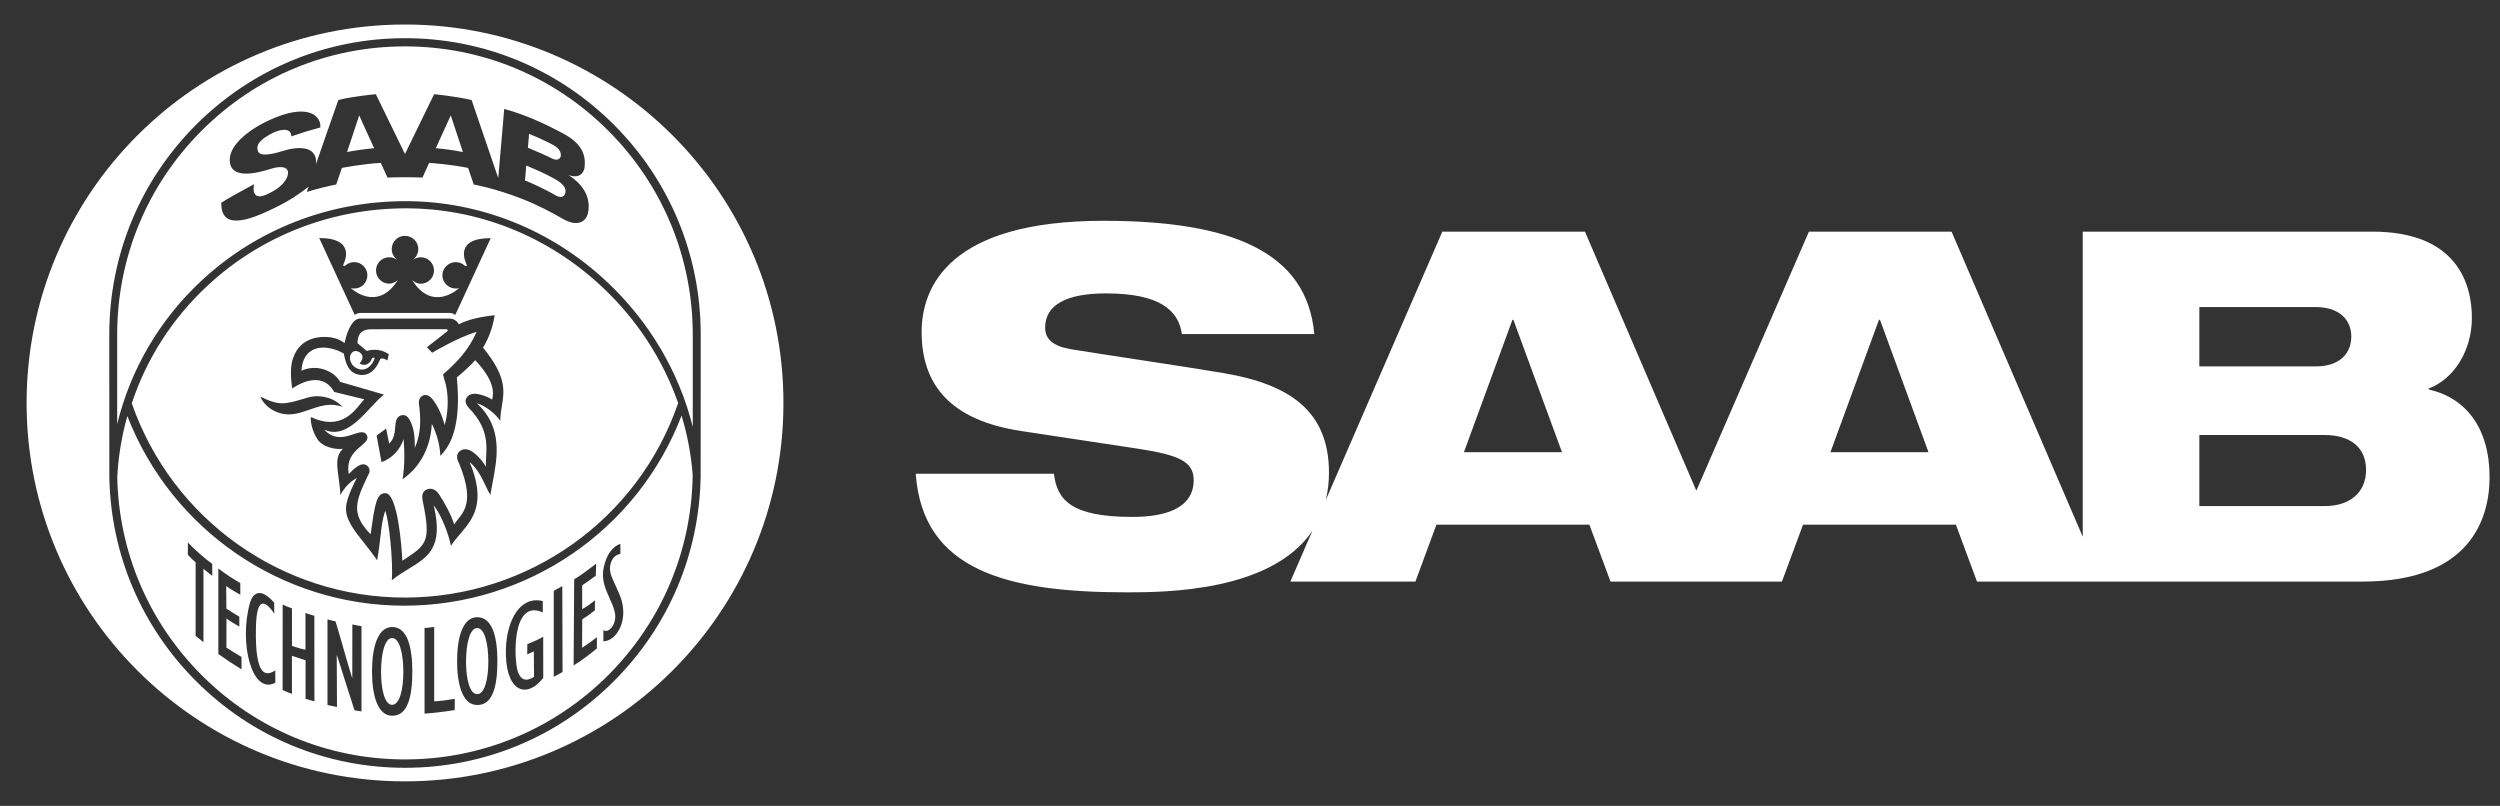 <svg width="1396" height="450" viewBox="0 0 1396 450" fill="none" xmlns="http://www.w3.org/2000/svg">
<rect x="0" y="0" width="1396" height="450" fill="#333333" stroke="none"/>
<path d="M274.834 223.116C275.98 218.489 275.454 211.908 265.391 201.129C262.196 204.659 258.666 207.806 255.089 210.716C256.328 223.879 256.854 244.006 245.836 254.547C245.836 254.547 245.975 246.01 241.114 236.662C240.637 248.395 235.391 260.366 224.755 267.616C224.755 267.616 226.568 259.507 225.374 245.151C223.658 250.493 219.412 255.882 213.021 258.028L210.301 243.196C210.301 243.196 215.595 239.428 215.595 239.284C215.595 239.423 217.312 247.727 217.312 247.727C222.939 242.385 218.506 233.896 223.798 231.988C226.661 231.081 228.138 233.227 229.044 234.992C231.526 240.095 231.571 244.483 231.668 250.063C235.008 242.241 235.15 234.563 233.956 225.739C233.575 222.735 235.004 221.16 236.769 220.636C238.677 220.255 240.154 221.303 241.443 222.829C244.783 226.979 246.976 232.465 248.311 237.329C250.457 229.937 250.744 219.396 248.138 212.051C247.792 210.621 247.374 209.047 247.374 209.047C255.052 202.56 262.063 194.929 266.117 185.295C255.386 188.49 241.316 196.98 241.316 196.98L238.405 193.879L249.518 185.198C250.235 184.672 250.518 183.863 248.518 183.814L207.405 183.849C203.542 183.849 199.679 185.088 199.631 191.623L204.782 195.963C204.782 195.963 211.078 193.627 217.087 197.777L216.322 201.306C216.322 201.306 213.65 199.448 212.316 200.496C208.931 209.225 203.254 210.465 198.627 208.748C193.524 206.65 192.714 200.64 191.95 197.396C183.127 192.293 169.343 191.482 168.294 207.03C177.69 202.738 187.324 207.985 189.9 213.23L214.414 220.338C206.068 226.586 194.812 246.331 181.028 239.892C190.615 250.29 201.299 237.317 204.685 242.754C208.167 248.525 192.141 250.003 194.764 264.693C197.1 262.309 201.918 257.158 205.209 260.211C207.116 261.976 206.21 264.455 205.59 265.218C198.626 279.956 195.622 286.728 206.975 298.366C209.408 280.385 210.408 275.52 215.13 275.377C222.094 275.342 224.336 305.568 224.669 313.103C238.501 304.137 240.6 302.516 236.212 280.481C235.26 276.522 235.865 274.28 238.548 273.231C241.458 272.134 243.937 274.089 245.13 275.996C248.373 281.004 251.712 286.871 253.62 292.881C257.101 287.014 266.354 282.959 256.291 258.587C254.623 255.583 254.907 253.007 257.198 251.624C262.206 248.24 268.979 256.632 271.364 260.638C270.886 252.053 275.083 241.275 261.634 227.634C259.439 224.962 259.439 223.056 261.253 221.243C264.164 218.239 271.066 220.876 274.834 223.116Z" fill="white"/>
<path fill-rule="evenodd" clip-rule="evenodd" d="M14.851 225.024C14.851 108.315 109.429 13.688 226.138 13.688C342.847 13.688 437.473 108.315 437.473 225.024C437.473 341.733 342.847 436.311 226.138 436.311C109.429 436.311 14.851 341.733 14.851 225.024ZM226.138 21.319C270.256 21.319 311.751 38.537 342.943 69.777C374.135 101.065 391.279 142.615 391.279 186.876L391.244 266.145C390.481 309.261 373.407 349.659 342.929 380.231C311.737 411.519 270.242 428.736 226.125 428.736C182.055 428.736 140.561 411.519 109.369 380.231C78.939 349.754 61.864 309.452 61.054 266.479H61.019C61.019 266.438 61.031 266.422 61.041 266.408C61.048 266.398 61.054 266.39 61.054 266.375C61.019 265.326 61.019 186.868 61.019 186.868C61.019 142.607 78.189 101.065 109.382 69.777C140.574 38.537 182.068 21.319 226.138 21.319ZM226.113 424.062C269.038 424.062 309.388 407.274 339.77 376.892C369.531 346.988 386.177 307.496 386.797 265.382C385.939 253.983 383.84 242.823 380.597 232.044C356.177 295.811 294.699 338.212 225.685 338.212C157.147 338.212 95.812 295.906 71.106 232.329C68.004 243.299 66.097 254.65 65.478 266.288C66.288 308.068 82.934 347.226 112.505 376.892C142.838 407.274 183.188 424.062 226.113 424.062ZM115.793 159.593C96.191 177.86 81.787 200.371 73.584 225.22C96.191 290.133 157.383 333.679 226.016 333.679C295.078 333.679 356.366 290.086 378.687 225.078C370.149 200.754 355.745 178.527 336.286 160.26C306.143 131.929 267.224 116.333 226.636 116.333C185.142 116.333 145.745 131.691 115.793 159.593ZM339.004 157.446C362.709 179.72 379.164 207.764 386.842 238.337V187.017C386.842 143.948 370.101 103.504 339.768 73.075C309.434 42.645 269.036 25.904 226.111 25.904C183.186 25.904 142.836 42.645 112.502 73.075C82.121 103.504 65.428 143.948 65.428 187.017V236.858C72.868 206.334 89.037 178.575 112.455 156.779C143.218 128.114 183.663 112.327 226.35 112.327C268.035 112.327 308.051 128.353 339.004 157.446ZM188.936 55.85C197.569 53.656 209.874 52.608 209.874 52.608L226.138 85.994L242.402 52.608C242.402 52.608 253.562 53.608 263.34 55.85L278.221 99.443L281.561 60.81C292.53 63.863 302.498 68.155 314.565 74.594C325.392 80.413 327.252 86.995 326.393 93.768C326.393 93.769 326.392 93.772 326.391 93.776L326.388 93.791L326.385 93.811L326.385 93.811C326.274 94.398 325.118 100.52 317.379 97.727C317.362 97.727 317.443 97.777 317.605 97.878L317.605 97.879L317.606 97.879L317.607 97.879C319.411 99.004 331.144 106.32 328.301 119.093C327.11 124.101 322.148 126.629 314.613 122.384C307.888 118.521 300.4 114.516 291.481 111.034C275.932 104.977 264.534 103.021 264.534 103.021L261.388 93.768C251.133 91.671 239.638 90.954 239.638 90.954L235.918 99.158C230.433 98.916 222.039 98.916 216.364 99.158L212.643 90.954C202.675 91.48 190.895 93.768 190.895 93.768L187.749 103.021C182.598 104.069 177.446 105.309 171.341 107.17L172.248 104.308C163.686 111.084 156.16 114.719 154.104 115.712L154.104 115.712L154.103 115.713L154.102 115.713L154.101 115.714L154.101 115.714C153.743 115.887 153.552 115.979 153.552 115.993C153.313 116.108 153.06 116.23 152.793 116.36C145.731 119.777 128.974 127.885 124.792 119.475C123.456 117.426 123.553 113.227 123.553 113.227C127.423 110.704 132.495 107.957 137.045 105.491L137.045 105.491L137.048 105.49C138.777 104.553 140.431 103.657 141.915 102.829C141.915 102.829 139.198 113.848 150.357 107.886C154.316 105.979 158.465 103.164 160.325 98.967C162.9 91.765 154.984 93.148 152.026 94.054C151.745 94.136 151.421 94.234 151.061 94.342C144.956 96.18 128.364 101.174 128.274 89.284C128.24 80.317 140.341 71.16 153.315 65.818C172.726 57.805 179.403 65.102 178.879 71.16C171.802 73.09 169.739 73.785 164.54 75.536L164.54 75.536L164.537 75.537C163.955 75.733 163.334 75.942 162.662 76.168C162.801 73.925 161.136 70.54 152.933 73.926C144.92 77.837 142.869 80.984 144.014 84.371C145.226 88.085 153.875 85.523 158.661 84.106C159.713 83.794 160.578 83.538 161.136 83.416C178.518 79.695 176.5 91.232 176.401 91.794L176.398 91.81C176.398 91.81 188.841 55.85 188.936 55.85ZM193.807 84.895C197.241 84.178 203.394 83.271 208.926 82.748C208.892 82.852 200.58 64.433 200.58 64.433L193.807 84.895ZM293.155 100.776C297.781 102.541 305.604 106.405 309.372 108.551C309.372 108.551 313.283 111.461 315.238 108.931C316.716 105.975 315.619 103.017 309.085 99.535C304.841 97.102 296.876 93.668 293.871 92.429L293.155 100.776ZM294.779 82.51C294.779 82.51 301.503 85.275 306.035 87.422C306.447 87.617 306.818 87.812 307.172 87.997C308.29 88.584 309.234 89.079 310.756 89.187C312.38 89.014 312.951 88.042 313.141 87.232C313.615 83.238 309.524 81.216 307.45 80.192C307.221 80.078 307.016 79.977 306.845 79.887C301.885 77.405 300.358 76.737 295.446 74.736C295.446 74.84 294.779 82.51 294.779 82.51ZM243.363 82.752C248.705 83.279 252.043 83.659 258.482 84.898C258.517 84.932 251.709 64.436 251.709 64.436L243.363 82.752ZM159.747 225.071C155.025 225.739 150.733 224.021 145.392 221.543C145.392 221.543 147.871 228.505 157.029 230.889C162.616 232.299 167.646 230.551 172.76 228.773C176.988 227.304 181.274 225.814 185.979 226.073C188.747 226.263 191.274 227.169 191.274 227.169C191.274 227.169 187.792 223.497 183.356 222.209C177.034 220.359 173.463 221.46 168.853 222.882C166.335 223.659 163.505 224.532 159.747 225.071ZM203.436 222.973C202.873 223.464 202.196 224.317 201.372 225.355C197.243 230.554 189.419 240.407 173.674 232.893C173.103 234.8 174.342 241.002 177.299 245.294C179.874 249.396 186.647 251.16 191.512 250.635C187.358 254.452 188.082 259.679 189.063 266.758C189.467 269.676 189.915 272.909 190.083 276.487C193.374 269.761 199.288 266.852 199.288 266.852C199.288 266.852 193.278 277.773 193.231 283.544C192.927 290.055 197.586 295.945 203.276 303.138C205.631 306.116 208.162 309.317 210.592 312.877C211.589 307.052 212.081 302.749 212.495 299.128L212.495 299.127C213.091 293.913 213.526 290.112 215.075 285.214C217.269 290.127 219.606 314.355 218.795 323.99C221.929 321.474 225.163 319.498 228.227 317.627L228.227 317.626C239.105 310.98 247.822 305.655 242.165 282.209C246.505 287.599 250.607 298.473 251.8 304.817C253.217 302.515 255.039 300.387 256.919 298.191C263.958 289.969 271.806 280.802 262.245 258.028C266.632 261.652 269.155 266.994 271.14 271.198C272.133 273.301 272.992 275.119 273.882 276.295C274.189 274.067 274.65 271.653 275.136 269.103L275.137 269.101C277.683 255.765 280.936 238.73 266.442 225.358L266.546 225.254C270.886 226.639 276.323 230.547 279.376 235.031C279.351 232.018 279.799 229.318 280.243 226.649L280.243 226.648C281.625 218.332 282.956 210.321 269.741 194.109C272.984 188.767 275.274 182.424 276.228 175.985C269.646 176.747 261.824 178.13 256.149 181.088C255.906 180.562 254.67 178.226 251.522 177.894H201.061C197.579 177.894 194.336 182.568 192.381 191.582L192.353 191.561C192.092 191.362 190.515 190.158 188.422 189.339C182.27 187.003 167.865 186.858 163.668 200.023C161.235 206.176 163.191 216.954 163.191 216.954C163.191 216.954 178.93 205.174 186.609 218.862L203.436 222.973ZM198.294 205.078C195.768 203.6 193.954 198.878 197.007 196.493C199.152 194.776 205.401 197.971 200.727 202.932C205.067 205.458 207.595 201.308 207.738 199.831L209.264 199.727C208.645 202.78 204.351 209.084 198.294 205.078ZM108.532 313.359L108.536 313.362C108.761 313.558 108.994 313.76 109.238 313.975L109.226 355.04C110.561 356.184 112.229 357.52 113.613 358.617V317.6C114.238 318.095 114.863 318.613 115.49 319.133L115.492 319.134L115.493 319.135C116.493 319.963 117.501 320.797 118.526 321.559L118.491 314.881C113.722 311.304 109.143 307.345 104.898 302.91V309.777C106.306 311.427 107.307 312.296 108.532 313.359ZM121.925 317.456C127.362 321.51 130.129 323.227 134.183 325.564V332.098C133.493 331.692 132.835 331.32 132.187 330.954C130.325 329.902 128.543 328.896 126.313 327.233L126.417 339.824C129.279 341.731 131.615 343.165 133.619 344.356L133.654 349.888L133.499 349.799C131.088 348.411 129.113 347.273 126.451 345.405L126.417 361.621C129.137 363.386 131.139 364.625 134.859 366.82L134.893 373.783L134.745 373.69C128.442 369.722 127.647 369.221 121.92 365.198L121.925 317.456ZM139.62 336.534C133.229 358.998 140.717 388.33 153.738 381.223L153.725 374.342C148.621 377.729 142.372 378.158 142.898 351.067C143.136 335.852 146.427 332.991 153.152 342.578L153.118 336.568C144.676 326.851 140.859 332.289 139.62 336.534ZM157.84 337.583C159.605 338.442 160.366 338.777 163.038 339.728V360.666C165.519 361.524 167.999 362.29 170.574 362.812V342.256C172.306 342.972 173.325 343.241 174.521 343.558L174.523 343.558C174.842 343.643 175.173 343.73 175.534 343.831L175.569 391.669C174.236 391.308 173.066 390.947 171.834 390.567L171.829 390.566C171.431 390.443 171.027 390.318 170.608 390.191L170.643 368.681C168.117 367.916 165.54 367.057 163.012 366.199V387.471C161.641 387.002 160.238 386.369 158.774 385.708L158.773 385.708C158.456 385.565 158.136 385.421 157.813 385.276L157.84 337.583ZM186.024 346.663L186.023 346.663L186.021 346.663C185.096 346.447 184.224 346.244 182.879 345.882C182.914 345.882 182.874 393.67 182.874 393.67C183.867 393.903 185.021 394.133 186.138 394.355C186.846 394.496 187.539 394.634 188.169 394.768L188.03 365.913H188.169C189.804 371.236 191.875 377.672 193.885 383.917L193.885 383.918C195.332 388.416 196.747 392.814 197.946 396.628C198.646 396.718 199.23 396.823 199.807 396.927L199.808 396.927L199.809 396.928C200.448 397.043 201.08 397.157 201.857 397.248V349.648C200.403 349.482 198.843 349.146 197.393 348.833L197.391 348.833C197.176 348.786 196.963 348.741 196.754 348.696L196.719 378.506H196.615C195.1 373.732 193.384 367.714 191.686 361.763L191.686 361.762C190.178 356.476 188.686 351.242 187.362 346.98C186.873 346.861 186.443 346.761 186.024 346.663ZM241.954 350.146L241.955 350.145L242.449 350.079V391.621C246.07 391.494 249.65 390.923 253.008 390.386L253.009 390.386C253.322 390.336 253.634 390.286 253.944 390.237L253.91 396.485C248.377 397.392 242.558 398.108 237.073 398.489L237.061 350.699C238.765 350.572 240.152 350.387 241.951 350.146H241.951L241.954 350.146ZM282.514 361.908C281.655 385.278 293.245 391.288 303.356 378.554L303.322 355.565C300.782 357.063 297.723 358.344 294.887 359.532L294.886 359.532L294.451 359.714L294.416 365.39C295.133 365.105 295.884 364.749 296.629 364.397C297.123 364.163 297.613 363.931 298.088 363.722L298.192 377.935C295.14 379.985 291.039 381.082 289.035 374.595C286.936 367.584 285.792 334.15 303.104 341.972L303.07 335.628C290.336 332.528 283.085 346.502 282.514 361.908ZM312.851 327.922L312.851 327.922C313.226 327.71 313.605 327.497 313.992 327.281L314.13 375.262C312.51 376.169 310.887 377.075 309.218 377.933L309.222 329.904C310.493 329.251 311.653 328.597 312.851 327.922ZM330.165 316.825L330.164 316.826L330.164 316.826C327.114 319.136 324.124 321.4 320.621 323.466L320.309 371.59C324.793 368.824 329.276 365.439 333.282 362.099L333.317 355.85C330.646 357.901 328.261 359.62 325.018 361.717L325.122 345.835C327.698 344.26 329.557 342.878 332.181 340.826L332.215 335.246C329.592 337.345 327.923 338.535 325.109 340.159L325.074 326.852C327.745 325.04 330.131 323.369 332.706 321.462L332.879 314.785C331.961 315.465 331.062 316.146 330.169 316.822L330.165 316.825ZM336.933 351.891C339.844 353.895 344.803 348.459 343.276 341.781C342.661 339.072 341.507 336.499 340.334 333.883C338.326 329.406 336.261 324.803 336.743 319.173C336.743 319.035 337.982 306.581 346.425 303.672V309.301C341.181 310.286 340.696 315.904 340.617 316.816C340.612 316.875 340.609 316.914 340.606 316.931C340.572 319.206 341.103 320.805 341.262 321.283L341.274 321.32C342.015 323.295 342.976 325.365 343.923 327.403C344.622 328.908 345.313 330.395 345.9 331.812C351.957 346.121 344.038 358.14 336.934 358.092L336.933 351.891ZM218.984 399.681C227.855 399.729 230.24 388.617 230.24 374.929C230.24 361.24 227.426 350.127 218.984 350.127C211.019 350.127 207.728 361.24 207.728 374.929C207.728 388.617 211.019 399.647 218.984 399.681ZM212.784 375.167C212.784 364.961 214.882 356.28 218.984 356.28C223.038 356.232 225.232 364.961 225.232 375.167C225.232 385.326 223.038 393.542 218.984 393.576C214.881 393.576 212.784 385.326 212.784 375.167ZM277.744 369.157C277.744 382.703 275.359 393.768 266.488 393.672C258.523 393.672 255.232 382.703 255.232 369.157C255.232 355.612 258.523 344.642 266.488 344.642C274.882 344.642 277.744 355.612 277.744 369.157ZM266.488 350.7C262.386 350.7 260.24 359.332 260.24 369.395C260.24 379.459 262.386 387.663 266.488 387.615C270.542 387.615 272.688 379.459 272.688 369.395C272.688 359.332 270.542 350.7 266.488 350.7ZM254.231 175.851C254.231 175.851 252.895 174.754 251.178 174.754L201.136 174.753C199.419 174.753 198.083 175.85 198.083 175.85L178.242 132.925C198.754 132.925 192.555 146.023 191.719 147.789C191.684 147.862 191.659 147.916 191.645 147.949C191.264 148.758 192.694 148.377 192.694 148.377C194.029 147.135 195.841 146.374 197.797 146.374C201.85 146.374 205.142 149.665 205.142 153.719C205.142 157.82 201.851 161.111 197.797 161.111C197.129 161.111 196.509 161.008 195.89 160.869C195.89 160.869 210.293 174.557 221.883 156.815C222.182 156.373 222.154 156.395 221.859 156.623C221.262 157.084 219.571 158.389 217.305 158.389C213.251 158.389 209.96 155.099 209.96 151.044C209.96 146.943 213.251 143.652 217.305 143.652C218.878 143.652 220.355 144.13 221.549 144.988V144.85C219.833 143.514 218.735 141.415 218.735 139.078C218.735 134.977 222.026 131.686 226.08 131.686L226.184 131.721C230.285 131.721 233.577 135.012 233.577 139.066C233.577 141.451 232.479 143.548 230.763 144.884V144.988C231.956 144.178 233.385 143.652 234.96 143.652C239.061 143.652 242.352 146.99 242.352 151.044C242.352 155.097 239.061 158.402 234.96 158.437C232.753 158.437 231.087 157.143 230.474 156.667C230.159 156.423 230.121 156.393 230.428 156.862C241.971 174.605 256.375 160.869 256.375 160.869C255.804 161.077 255.136 161.111 254.516 161.111C250.413 161.111 247.028 157.821 247.028 153.719C247.028 149.666 250.415 146.374 254.516 146.374C256.471 146.374 258.285 147.139 259.572 148.426C259.572 148.426 261.016 148.807 260.669 147.997C260.652 147.953 260.616 147.875 260.566 147.765C259.626 145.727 253.749 132.973 274.024 132.973L254.231 175.851Z" fill="white"/>
<path d="M1356.22 217.488V216.916C1370.19 211.717 1380.3 195.836 1380.3 177.521C1380.3 158.634 1372.1 129.349 1324.74 129.349H1163.01V299.714L1089.75 129.349H1010.1L947.235 274.008L885.041 129.349H805.391L740.335 279.158C741.432 274.532 742.101 269.524 742.101 263.991C742.101 229.508 720.208 214.723 683.77 208.427C664.644 205.136 614.565 197.743 598.11 195.025C588.285 193.357 583.611 189.539 583.611 182.957C583.611 170.128 595.678 163.832 617.57 163.832C647.379 163.832 658.062 173.133 659.97 186.535H733.897C729.795 140.271 687.061 123.292 616.187 123.292C530.527 123.292 514.644 159.731 514.644 185.438C514.644 214.437 530.241 234.707 570.495 240.716L635.646 250.589C658.349 254.119 666.552 257.695 666.552 268.093C666.552 284.786 648.762 288.649 632.355 288.649C598.396 288.649 590.193 279.302 588.523 264.516H511.354C515.169 318.984 563.102 330.764 629.302 330.764C650.765 330.764 710.002 330.383 732.848 296.376L720.542 324.754H790.368L802.1 292.989H887.522L899.303 324.754H995.026L1006.81 292.989H1092.18L1103.96 324.754H1319.3C1379.21 324.754 1390.18 289.746 1390.18 266.471C1390.18 238.809 1376.77 222.114 1356.22 217.488ZM817.458 252.496L844.549 178.57H845.075L872.213 252.496H817.458ZM1022.12 252.496L1049.21 178.57H1049.78L1076.87 252.496H1022.12ZM1228.11 171.463H1293.02C1306.95 171.463 1312.96 179.143 1312.96 187.918C1312.96 196.933 1306.95 204.611 1293.02 204.611H1228.11V171.463ZM1298.17 282.593H1228.11V242.91H1298.17C1311.91 242.91 1321.21 249.493 1321.21 262.37C1321.21 275.2 1311.91 282.593 1298.17 282.593Z" fill="white"/>
</svg>
